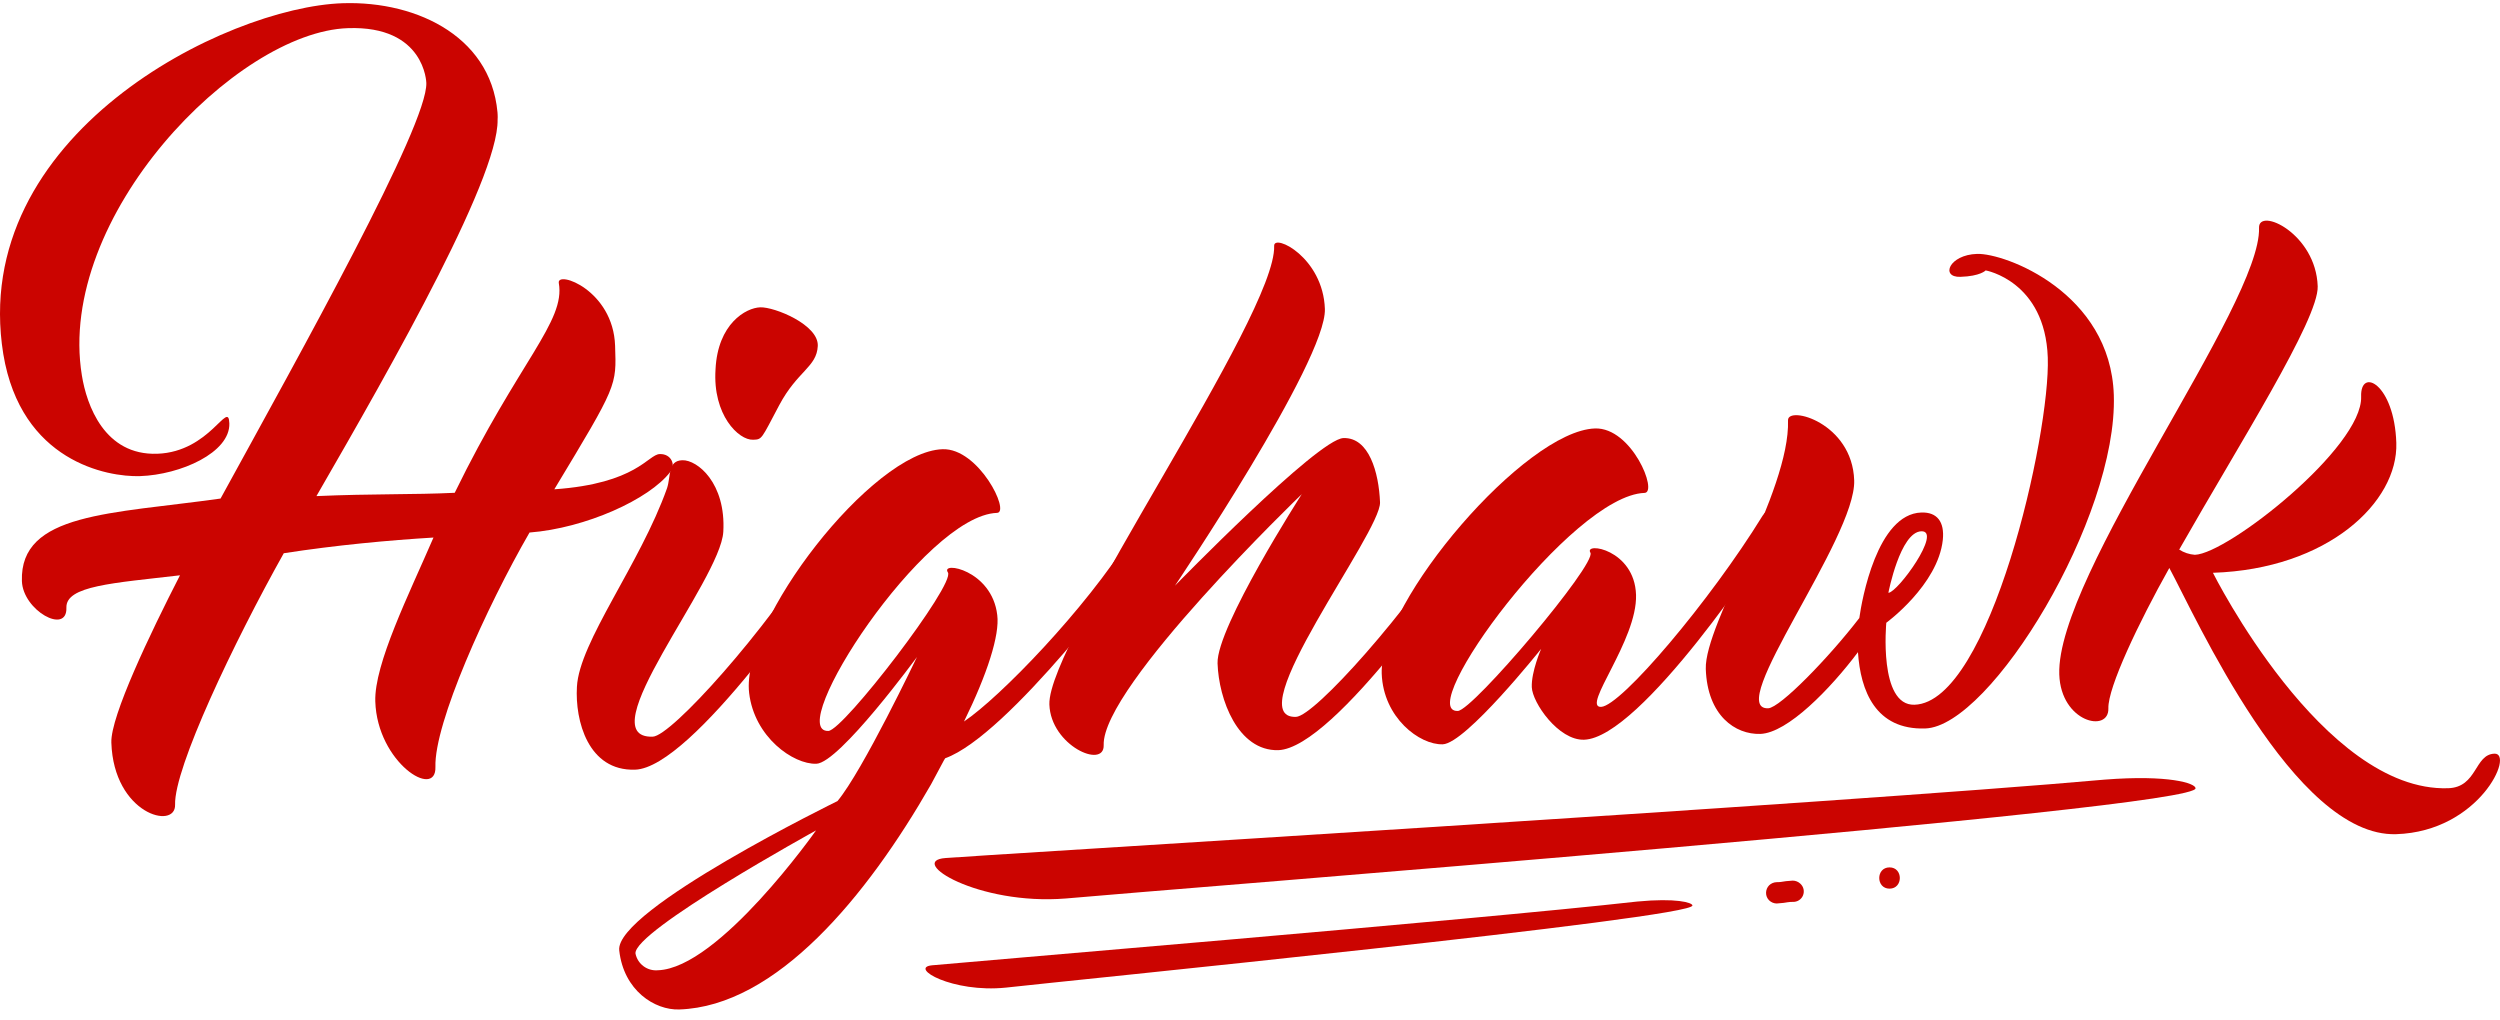 <svg xmlns="http://www.w3.org/2000/svg" fill="none" viewBox="0 0 152 62" height="62" width="152">
<path fill="#CB0400" d="M40.755 28.688C39.483 30.36 35.599 32.114 32.195 32.378C29.544 36.974 26.397 43.977 26.474 46.627C26.537 48.633 22.939 46.364 22.818 42.654C22.742 40.382 24.878 36.106 26.356 32.683C23.67 32.845 20.422 33.144 17.253 33.637C14.189 39.107 10.584 46.691 10.645 48.925C10.695 50.48 6.91 49.504 6.77 45.149C6.716 43.56 9.129 38.516 10.943 34.978C6.869 35.455 3.992 35.614 4.037 36.949C4.091 38.614 1.389 37.111 1.332 35.331C1.195 31.167 6.767 31.25 13.41 30.312C18.273 21.438 26.006 7.614 25.921 5.043C25.921 5.043 25.848 1.546 21.153 1.712C14.376 1.934 3.41 13.17 4.977 22.82C5.267 24.629 6.35 27.703 9.567 27.588C12.784 27.474 13.893 24.263 13.944 25.738C14.001 27.518 10.975 28.866 8.515 28.948C6.509 29.012 1.284 28.046 0.2 21.527C-1.945 8.218 13.718 0.428 20.835 0.196C25.453 0.043 30.116 2.354 30.275 7.277L30.227 6.959C30.746 10.087 23.829 22.216 19.239 30.163C22.644 30.013 25.148 30.083 27.647 29.962C31.553 21.953 34.391 19.546 33.975 17.21C33.835 16.419 37.287 17.633 37.398 21.024C37.478 23.485 37.551 23.37 33.702 29.75C38.733 29.397 39.394 27.629 40.113 27.607C40.831 27.585 41.098 28.297 40.755 28.688Z"></path>
<path fill="#CB0400" d="M50.738 33.894C49.946 35.134 42.099 46.685 38.615 46.796C35.754 46.891 34.956 43.811 35.077 41.758C35.217 39.028 38.926 34.282 40.557 29.68C40.799 28.952 40.579 28.011 41.488 27.982C42.397 27.954 44.146 29.371 43.977 32.334C43.809 35.296 35.713 44.92 39.686 44.79C40.824 44.755 46.599 38.312 49.803 33.09C50.344 32.276 51.491 32.62 50.738 33.894ZM43.504 22.452C43.64 19.68 45.353 18.714 46.224 18.685C47.095 18.656 49.781 19.747 49.721 21.034C49.66 22.321 48.481 22.553 47.375 24.638C46.269 26.724 46.345 26.717 45.786 26.736C44.912 26.771 43.322 25.23 43.504 22.458V22.452Z"></path>
<path fill="#CB0400" d="M69.635 33.389C68.913 34.549 61.288 44.73 57.467 46.103L57.394 46.221L56.609 47.686C52.703 54.51 47.197 61.185 41.292 61.376C39.817 61.423 37.919 60.235 37.649 57.781C37.379 55.327 50.919 48.706 50.919 48.706C52.451 46.872 55.751 39.946 55.751 39.946C55.751 39.946 51.034 46.392 49.632 46.437C48.23 46.481 45.865 44.816 45.548 42.136C45.026 37.794 53.023 27.451 57.308 27.312C59.505 27.238 61.44 31.154 60.62 31.183C56.189 31.329 47.642 44.533 50.366 44.441C51.275 44.412 58.109 35.509 57.632 34.803C57.156 34.098 60.315 34.641 60.633 37.397C60.789 38.605 60.029 40.979 58.611 43.868C60.804 42.394 66.001 37.028 68.751 32.623C69.24 31.771 70.388 32.149 69.635 33.389ZM49.61 50.492C49.61 50.492 38.485 56.617 38.638 57.978C38.7 58.285 38.873 58.558 39.124 58.745C39.375 58.932 39.686 59.02 39.998 58.992C43.711 58.871 49.613 50.492 49.613 50.492H49.61Z"></path>
<path fill="#CB0400" d="M74.027 40.331C73.957 38.135 79.148 30.045 79.148 30.045C79.148 30.045 66.987 41.736 67.104 45.302C67.152 46.78 63.885 45.331 63.802 42.832C63.675 39.018 77.619 19.187 77.469 14.947C77.444 14.191 80.448 15.646 80.553 18.787C80.658 21.927 71.437 35.611 71.437 35.611C71.437 35.611 80.127 26.685 81.681 26.635C83.235 26.584 83.833 28.723 83.906 30.541C83.979 32.359 75.238 43.703 78.795 43.586C79.933 43.547 85.67 37.108 88.877 31.962C89.418 31.11 90.565 31.453 89.774 32.731C88.982 34.009 81.169 45.48 77.724 45.61C75.264 45.674 74.1 42.527 74.027 40.331Z"></path>
<path fill="#CB0400" d="M99.989 29.969C95.561 30.115 85.912 43.319 88.635 43.226C89.545 43.198 97.1 34.269 96.696 33.602C96.293 32.934 99.382 33.398 99.471 36.164C99.56 38.929 96.134 43.02 97.345 42.978C98.556 42.937 103.994 36.507 107.16 31.364C107.7 30.512 108.848 30.852 108.094 32.13C107.341 33.408 99.757 44.87 96.312 44.975C94.76 45.025 93.168 42.727 93.133 41.78C93.098 40.833 93.702 39.45 93.702 39.45C93.702 39.45 89.115 45.21 87.717 45.254C86.318 45.299 84.103 43.64 84.008 40.954C83.865 36.561 92.736 26.189 96.976 26.05C99.214 25.977 100.822 29.94 99.989 29.969Z"></path>
<path fill="#CB0400" d="M108.711 25.554C108.683 24.645 112.621 25.691 112.735 29.209C112.85 32.728 104.789 43.153 107.504 43.064C108.225 43.039 111.194 39.987 113.047 37.575C113.199 36.472 114.128 31.25 116.817 31.161C117.77 31.129 118.237 31.72 118.123 32.823C117.831 35.563 114.687 37.864 114.687 37.864C114.687 37.864 114.207 42.921 116.403 42.848C120.984 42.699 124.668 26.396 124.505 21.74C124.343 17.083 120.729 16.441 120.729 16.441C120.729 16.441 120.412 16.794 119.188 16.832C117.964 16.87 118.501 15.491 120.205 15.437C121.909 15.383 128.317 17.785 128.52 24.019C128.765 31.479 121.031 44.161 117.058 44.291C114.029 44.39 113.117 41.996 112.964 39.651C111.292 41.876 108.689 44.565 107.027 44.622C105.511 44.669 103.807 43.512 103.712 40.674C103.623 37.921 108.851 29.867 108.711 25.554ZM114.814 36.043C115.383 36.024 118.104 32.261 116.817 32.302C115.529 32.343 114.814 36.04 114.814 36.04V36.043Z"></path>
<path fill="#CB0400" d="M145.69 50.718C139.479 50.922 133.468 37.438 131.895 34.533C130.032 37.855 128.154 41.796 128.189 43.068C128.237 44.581 125.3 43.919 125.204 41.005C125.004 34.946 137.502 18.507 137.349 13.851C137.308 12.579 140.811 14.191 140.916 17.41C140.979 19.416 136.116 27.041 132.496 33.414C132.782 33.599 133.11 33.708 133.449 33.732C135.458 33.669 143.659 27.184 143.557 24.117C143.497 22.299 145.579 23.332 145.696 26.927C145.814 30.522 141.539 34.597 134.546 34.826C134.546 34.826 141.221 48.175 148.849 47.924C150.629 47.867 150.439 45.865 151.662 45.823C152.886 45.782 150.756 50.553 145.69 50.718Z"></path>
<path fill="#CB0400" d="M133.487 47.915C133.996 49.186 70.041 54.141 64.799 54.628C59.456 55.057 55.118 52.342 57.489 52.168C58.312 52.075 112.051 48.827 127.973 47.4C131.876 47.095 133.465 47.626 133.487 47.915Z"></path>
<path fill="#CB0400" d="M102.897 55.047C103.215 55.807 64.339 59.682 61.157 60.047C57.906 60.381 55.232 58.83 56.669 58.69C57.168 58.623 89.853 55.906 99.531 54.815C101.906 54.586 102.882 54.876 102.897 55.047Z"></path>
<path fill="#CB0400" d="M108.021 54.933C108.303 54.916 108.583 54.883 108.86 54.831L108.686 54.857C108.791 54.842 108.897 54.834 109.003 54.834C109.134 54.841 109.264 54.806 109.375 54.736C109.485 54.666 109.572 54.564 109.622 54.443C109.672 54.321 109.683 54.188 109.655 54.06C109.626 53.932 109.558 53.816 109.461 53.728C109.337 53.611 109.174 53.544 109.003 53.541C108.723 53.554 108.444 53.587 108.167 53.639L108.339 53.617C108.234 53.629 108.127 53.636 108.021 53.636C107.85 53.64 107.687 53.708 107.564 53.827C107.444 53.949 107.377 54.113 107.376 54.285C107.375 54.369 107.391 54.454 107.423 54.532C107.456 54.611 107.503 54.682 107.564 54.742C107.687 54.861 107.85 54.929 108.021 54.933V54.933Z"></path>
<path fill="#CB0400" d="M114.884 54.03C115.717 54.03 115.72 52.737 114.884 52.737C114.048 52.737 114.051 54.03 114.884 54.03Z"></path>
</svg>
